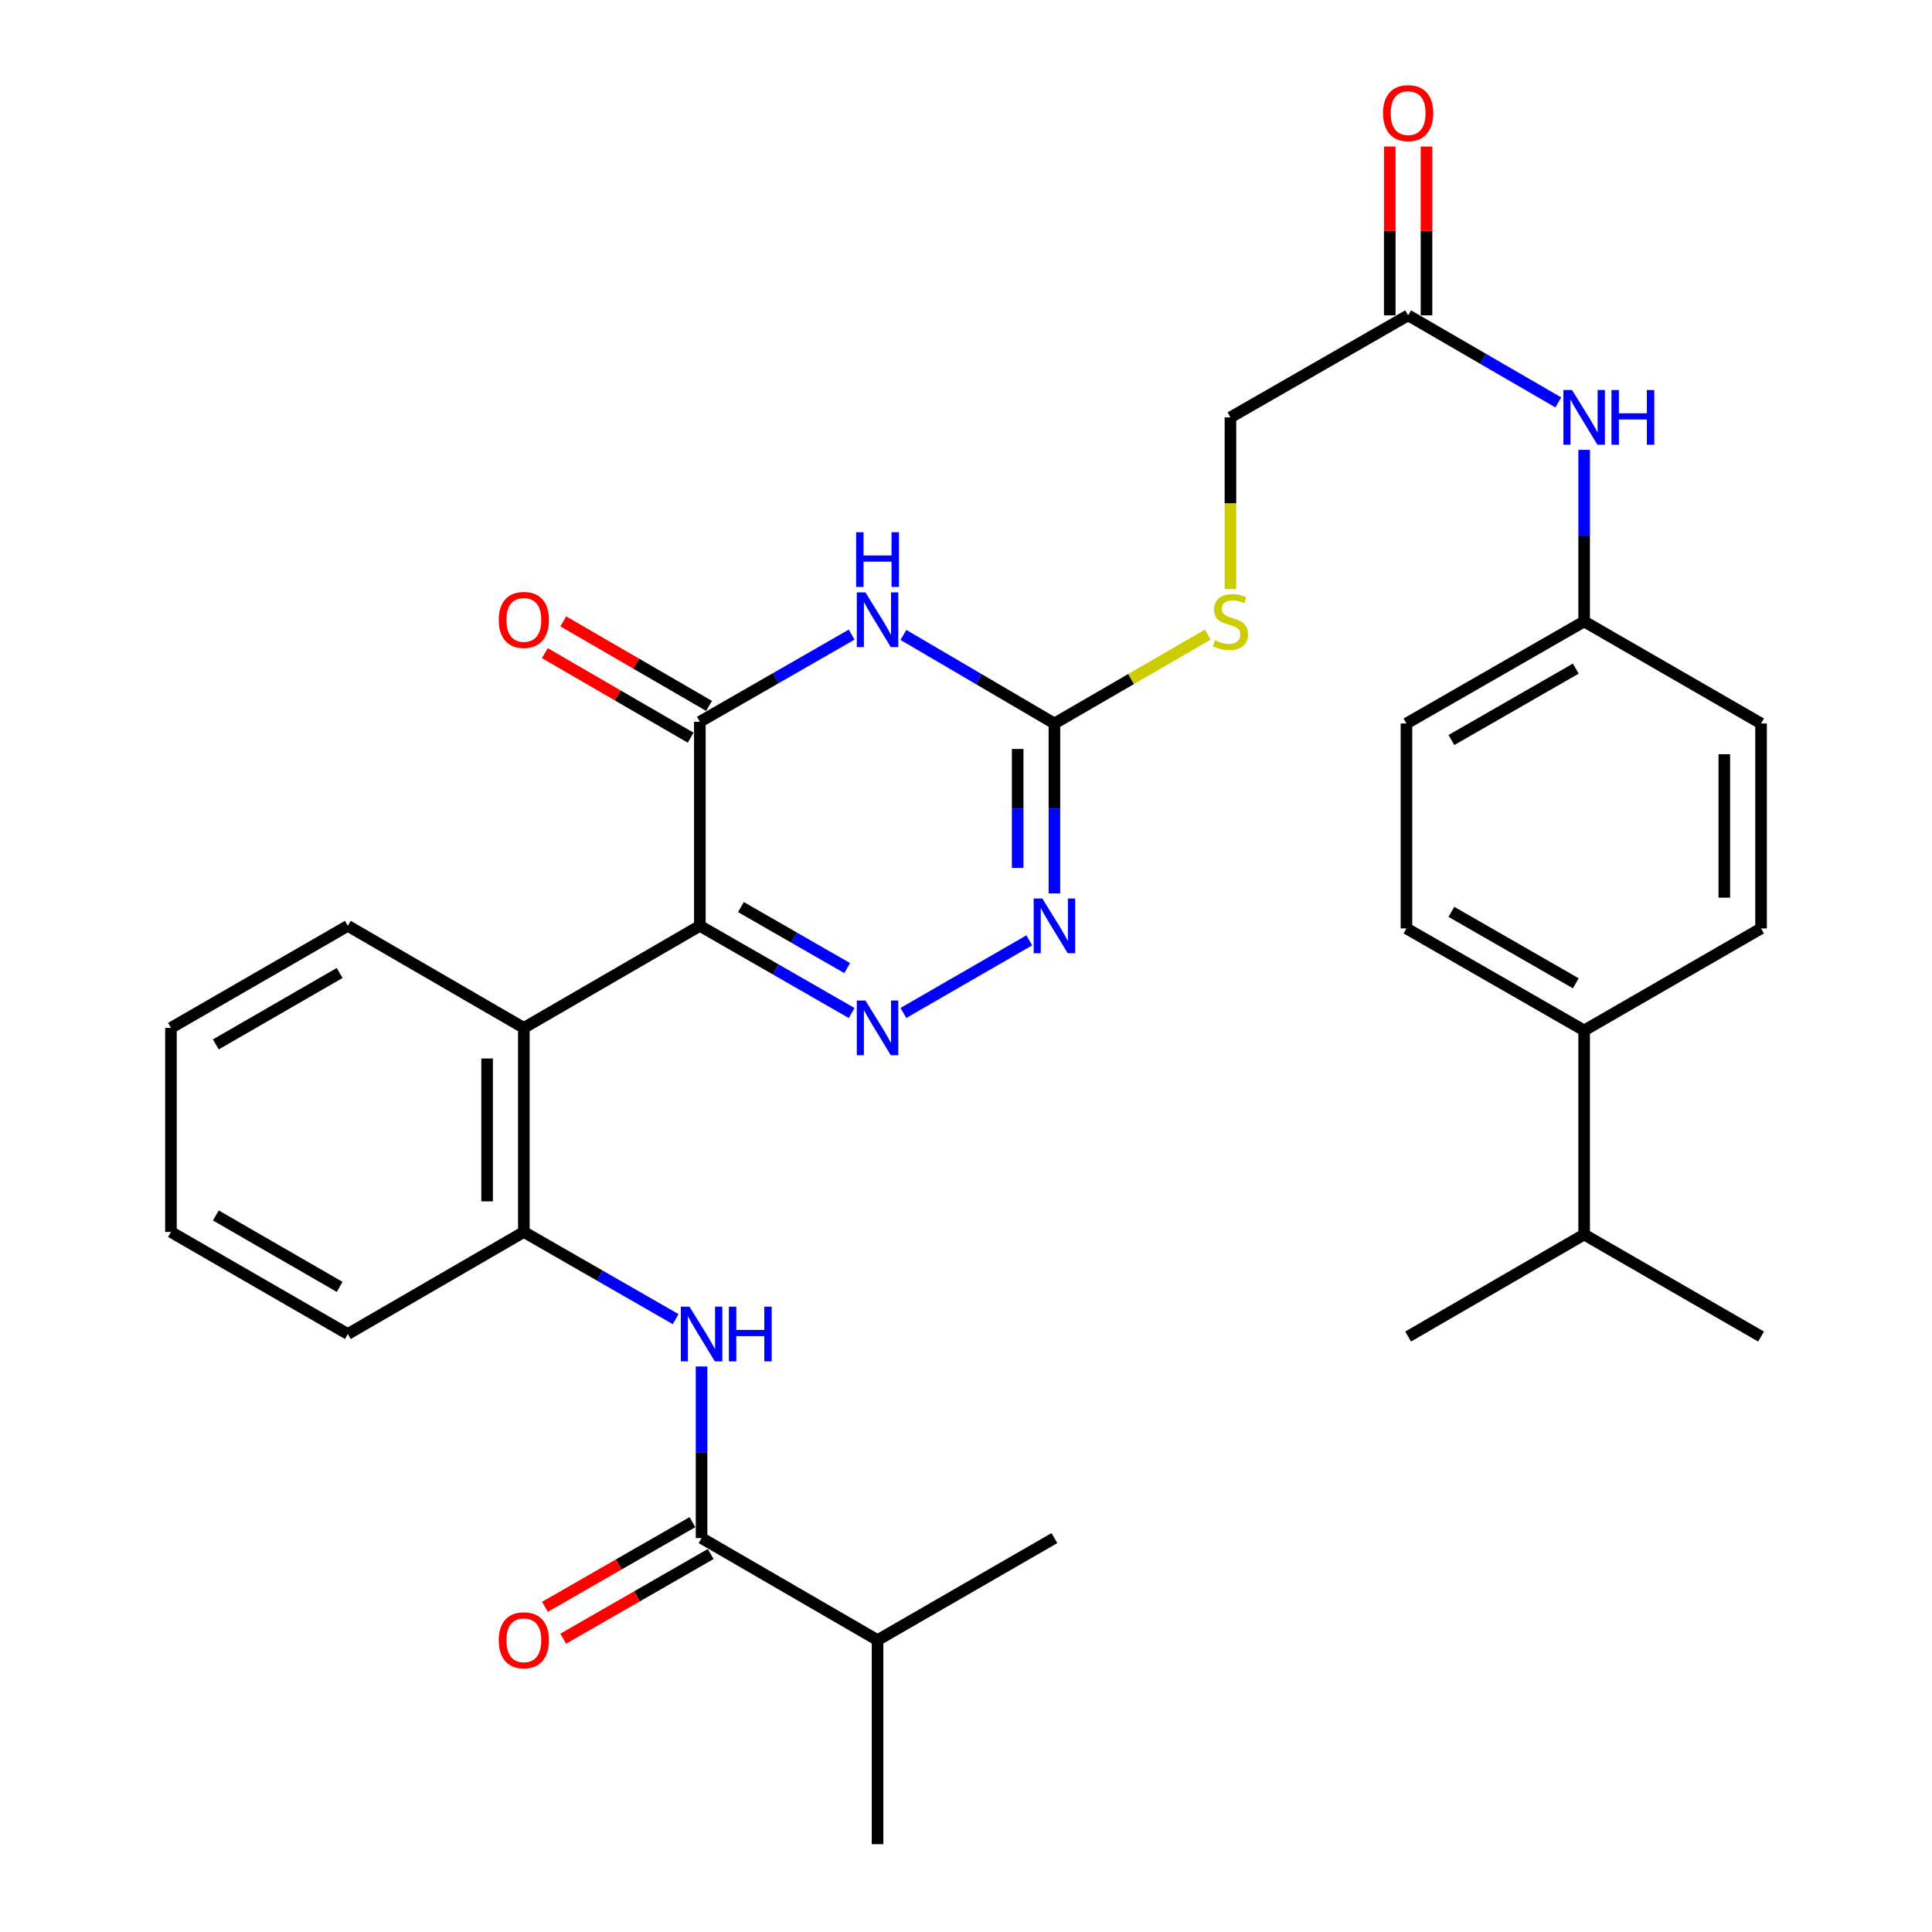 <?xml version='1.0' encoding='iso-8859-1'?>
<svg version='1.1' baseProfile='full'
              xmlns='http://www.w3.org/2000/svg'
                      xmlns:rdkit='http://www.rdkit.org/xml'
                      xmlns:xlink='http://www.w3.org/1999/xlink'
                  xml:space='preserve'
width='1000px' height='1000px' viewBox='0 0 1000 1000'>
<!-- END OF HEADER -->
<rect style='opacity:1.0;fill:#FFFFFF;stroke:none' width='1000' height='1000' x='0' y='0'> </rect>
<path class='bond-0' d='M 362.24,479.22 L 401.531,501.781' style='fill:none;fill-rule:evenodd;stroke:#000000;stroke-width:6px;stroke-linecap:butt;stroke-linejoin:miter;stroke-opacity:1' />
<path class='bond-0' d='M 401.531,501.781 L 440.822,524.342' style='fill:none;fill-rule:evenodd;stroke:#0000FF;stroke-width:6px;stroke-linecap:butt;stroke-linejoin:miter;stroke-opacity:1' />
<path class='bond-0' d='M 383.496,469.497 L 411,485.29' style='fill:none;fill-rule:evenodd;stroke:#000000;stroke-width:6px;stroke-linecap:butt;stroke-linejoin:miter;stroke-opacity:1' />
<path class='bond-0' d='M 411,485.29 L 438.504,501.083' style='fill:none;fill-rule:evenodd;stroke:#0000FF;stroke-width:6px;stroke-linecap:butt;stroke-linejoin:miter;stroke-opacity:1' />
<path class='bond-2' d='M 362.24,479.22 L 362.24,373.597' style='fill:none;fill-rule:evenodd;stroke:#000000;stroke-width:6px;stroke-linecap:butt;stroke-linejoin:miter;stroke-opacity:1' />
<path class='bond-5' d='M 362.24,479.22 L 271.143,532.031' style='fill:none;fill-rule:evenodd;stroke:#000000;stroke-width:6px;stroke-linecap:butt;stroke-linejoin:miter;stroke-opacity:1' />
<path class='bond-4' d='M 467.596,524.312 L 532.769,486.717' style='fill:none;fill-rule:evenodd;stroke:#0000FF;stroke-width:6px;stroke-linecap:butt;stroke-linejoin:miter;stroke-opacity:1' />
<path class='bond-1' d='M 440.822,328.474 L 401.531,351.036' style='fill:none;fill-rule:evenodd;stroke:#0000FF;stroke-width:6px;stroke-linecap:butt;stroke-linejoin:miter;stroke-opacity:1' />
<path class='bond-1' d='M 401.531,351.036 L 362.24,373.597' style='fill:none;fill-rule:evenodd;stroke:#000000;stroke-width:6px;stroke-linecap:butt;stroke-linejoin:miter;stroke-opacity:1' />
<path class='bond-3' d='M 467.607,328.639 L 506.686,351.556' style='fill:none;fill-rule:evenodd;stroke:#0000FF;stroke-width:6px;stroke-linecap:butt;stroke-linejoin:miter;stroke-opacity:1' />
<path class='bond-3' d='M 506.686,351.556 L 545.765,374.473' style='fill:none;fill-rule:evenodd;stroke:#000000;stroke-width:6px;stroke-linecap:butt;stroke-linejoin:miter;stroke-opacity:1' />
<path class='bond-11' d='M 367.008,365.371 L 329.276,343.496' style='fill:none;fill-rule:evenodd;stroke:#000000;stroke-width:6px;stroke-linecap:butt;stroke-linejoin:miter;stroke-opacity:1' />
<path class='bond-11' d='M 329.276,343.496 L 291.544,321.622' style='fill:none;fill-rule:evenodd;stroke:#FF0000;stroke-width:6px;stroke-linecap:butt;stroke-linejoin:miter;stroke-opacity:1' />
<path class='bond-11' d='M 357.471,381.822 L 319.739,359.948' style='fill:none;fill-rule:evenodd;stroke:#000000;stroke-width:6px;stroke-linecap:butt;stroke-linejoin:miter;stroke-opacity:1' />
<path class='bond-11' d='M 319.739,359.948 L 282.006,338.073' style='fill:none;fill-rule:evenodd;stroke:#FF0000;stroke-width:6px;stroke-linecap:butt;stroke-linejoin:miter;stroke-opacity:1' />
<path class='bond-10' d='M 545.765,374.473 L 585.463,351.462' style='fill:none;fill-rule:evenodd;stroke:#000000;stroke-width:6px;stroke-linecap:butt;stroke-linejoin:miter;stroke-opacity:1' />
<path class='bond-10' d='M 585.463,351.462 L 625.16,328.451' style='fill:none;fill-rule:evenodd;stroke:#CCCC00;stroke-width:6px;stroke-linecap:butt;stroke-linejoin:miter;stroke-opacity:1' />
<path class='bond-32' d='M 545.765,374.473 L 545.765,418.457' style='fill:none;fill-rule:evenodd;stroke:#000000;stroke-width:6px;stroke-linecap:butt;stroke-linejoin:miter;stroke-opacity:1' />
<path class='bond-32' d='M 545.765,418.457 L 545.765,462.441' style='fill:none;fill-rule:evenodd;stroke:#0000FF;stroke-width:6px;stroke-linecap:butt;stroke-linejoin:miter;stroke-opacity:1' />
<path class='bond-32' d='M 526.749,387.669 L 526.749,418.457' style='fill:none;fill-rule:evenodd;stroke:#000000;stroke-width:6px;stroke-linecap:butt;stroke-linejoin:miter;stroke-opacity:1' />
<path class='bond-32' d='M 526.749,418.457 L 526.749,449.246' style='fill:none;fill-rule:evenodd;stroke:#0000FF;stroke-width:6px;stroke-linecap:butt;stroke-linejoin:miter;stroke-opacity:1' />
<path class='bond-8' d='M 271.143,532.031 L 271.143,637.665' style='fill:none;fill-rule:evenodd;stroke:#000000;stroke-width:6px;stroke-linecap:butt;stroke-linejoin:miter;stroke-opacity:1' />
<path class='bond-8' d='M 252.127,547.877 L 252.127,621.82' style='fill:none;fill-rule:evenodd;stroke:#000000;stroke-width:6px;stroke-linecap:butt;stroke-linejoin:miter;stroke-opacity:1' />
<path class='bond-24' d='M 271.143,532.031 L 180.035,479.22' style='fill:none;fill-rule:evenodd;stroke:#000000;stroke-width:6px;stroke-linecap:butt;stroke-linejoin:miter;stroke-opacity:1' />
<path class='bond-6' d='M 349.735,682.797 L 310.439,660.231' style='fill:none;fill-rule:evenodd;stroke:#0000FF;stroke-width:6px;stroke-linecap:butt;stroke-linejoin:miter;stroke-opacity:1' />
<path class='bond-6' d='M 310.439,660.231 L 271.143,637.665' style='fill:none;fill-rule:evenodd;stroke:#000000;stroke-width:6px;stroke-linecap:butt;stroke-linejoin:miter;stroke-opacity:1' />
<path class='bond-7' d='M 363.127,707.288 L 363.127,751.699' style='fill:none;fill-rule:evenodd;stroke:#0000FF;stroke-width:6px;stroke-linecap:butt;stroke-linejoin:miter;stroke-opacity:1' />
<path class='bond-7' d='M 363.127,751.699 L 363.127,796.111' style='fill:none;fill-rule:evenodd;stroke:#000000;stroke-width:6px;stroke-linecap:butt;stroke-linejoin:miter;stroke-opacity:1' />
<path class='bond-13' d='M 358.393,787.865 L 320.227,809.778' style='fill:none;fill-rule:evenodd;stroke:#000000;stroke-width:6px;stroke-linecap:butt;stroke-linejoin:miter;stroke-opacity:1' />
<path class='bond-13' d='M 320.227,809.778 L 282.06,831.69' style='fill:none;fill-rule:evenodd;stroke:#FF0000;stroke-width:6px;stroke-linecap:butt;stroke-linejoin:miter;stroke-opacity:1' />
<path class='bond-13' d='M 367.861,804.356 L 329.695,826.269' style='fill:none;fill-rule:evenodd;stroke:#000000;stroke-width:6px;stroke-linecap:butt;stroke-linejoin:miter;stroke-opacity:1' />
<path class='bond-13' d='M 329.695,826.269 L 291.528,848.182' style='fill:none;fill-rule:evenodd;stroke:#FF0000;stroke-width:6px;stroke-linecap:butt;stroke-linejoin:miter;stroke-opacity:1' />
<path class='bond-18' d='M 363.127,796.111 L 454.214,848.922' style='fill:none;fill-rule:evenodd;stroke:#000000;stroke-width:6px;stroke-linecap:butt;stroke-linejoin:miter;stroke-opacity:1' />
<path class='bond-25' d='M 271.143,637.665 L 180.035,690.487' style='fill:none;fill-rule:evenodd;stroke:#000000;stroke-width:6px;stroke-linecap:butt;stroke-linejoin:miter;stroke-opacity:1' />
<path class='bond-9' d='M 728.847,163.227 L 636.873,216.039' style='fill:none;fill-rule:evenodd;stroke:#000000;stroke-width:6px;stroke-linecap:butt;stroke-linejoin:miter;stroke-opacity:1' />
<path class='bond-12' d='M 728.847,163.227 L 767.714,185.757' style='fill:none;fill-rule:evenodd;stroke:#000000;stroke-width:6px;stroke-linecap:butt;stroke-linejoin:miter;stroke-opacity:1' />
<path class='bond-12' d='M 767.714,185.757 L 806.582,208.287' style='fill:none;fill-rule:evenodd;stroke:#0000FF;stroke-width:6px;stroke-linecap:butt;stroke-linejoin:miter;stroke-opacity:1' />
<path class='bond-15' d='M 738.355,163.227 L 738.355,119.538' style='fill:none;fill-rule:evenodd;stroke:#000000;stroke-width:6px;stroke-linecap:butt;stroke-linejoin:miter;stroke-opacity:1' />
<path class='bond-15' d='M 738.355,119.538 L 738.355,75.849' style='fill:none;fill-rule:evenodd;stroke:#FF0000;stroke-width:6px;stroke-linecap:butt;stroke-linejoin:miter;stroke-opacity:1' />
<path class='bond-15' d='M 719.339,163.227 L 719.339,119.538' style='fill:none;fill-rule:evenodd;stroke:#000000;stroke-width:6px;stroke-linecap:butt;stroke-linejoin:miter;stroke-opacity:1' />
<path class='bond-15' d='M 719.339,119.538 L 719.339,75.849' style='fill:none;fill-rule:evenodd;stroke:#FF0000;stroke-width:6px;stroke-linecap:butt;stroke-linejoin:miter;stroke-opacity:1' />
<path class='bond-19' d='M 636.873,304.901 L 636.873,260.47' style='fill:none;fill-rule:evenodd;stroke:#CCCC00;stroke-width:6px;stroke-linecap:butt;stroke-linejoin:miter;stroke-opacity:1' />
<path class='bond-19' d='M 636.873,260.47 L 636.873,216.039' style='fill:none;fill-rule:evenodd;stroke:#000000;stroke-width:6px;stroke-linecap:butt;stroke-linejoin:miter;stroke-opacity:1' />
<path class='bond-20' d='M 819.954,232.839 L 819.954,277.251' style='fill:none;fill-rule:evenodd;stroke:#0000FF;stroke-width:6px;stroke-linecap:butt;stroke-linejoin:miter;stroke-opacity:1' />
<path class='bond-20' d='M 819.954,277.251 L 819.954,321.662' style='fill:none;fill-rule:evenodd;stroke:#000000;stroke-width:6px;stroke-linecap:butt;stroke-linejoin:miter;stroke-opacity:1' />
<path class='bond-14' d='M 819.954,533.363 L 727.981,480.551' style='fill:none;fill-rule:evenodd;stroke:#000000;stroke-width:6px;stroke-linecap:butt;stroke-linejoin:miter;stroke-opacity:1' />
<path class='bond-14' d='M 815.627,508.95 L 751.246,471.982' style='fill:none;fill-rule:evenodd;stroke:#000000;stroke-width:6px;stroke-linecap:butt;stroke-linejoin:miter;stroke-opacity:1' />
<path class='bond-21' d='M 819.954,533.363 L 819.954,638.986' style='fill:none;fill-rule:evenodd;stroke:#000000;stroke-width:6px;stroke-linecap:butt;stroke-linejoin:miter;stroke-opacity:1' />
<path class='bond-34' d='M 819.954,533.363 L 911.516,480.551' style='fill:none;fill-rule:evenodd;stroke:#000000;stroke-width:6px;stroke-linecap:butt;stroke-linejoin:miter;stroke-opacity:1' />
<path class='bond-16' d='M 727.981,480.551 L 727.981,374.473' style='fill:none;fill-rule:evenodd;stroke:#000000;stroke-width:6px;stroke-linecap:butt;stroke-linejoin:miter;stroke-opacity:1' />
<path class='bond-17' d='M 911.516,480.551 L 911.516,374.473' style='fill:none;fill-rule:evenodd;stroke:#000000;stroke-width:6px;stroke-linecap:butt;stroke-linejoin:miter;stroke-opacity:1' />
<path class='bond-17' d='M 892.5,464.639 L 892.5,390.385' style='fill:none;fill-rule:evenodd;stroke:#000000;stroke-width:6px;stroke-linecap:butt;stroke-linejoin:miter;stroke-opacity:1' />
<path class='bond-26' d='M 454.214,848.922 L 454.214,954.545' style='fill:none;fill-rule:evenodd;stroke:#000000;stroke-width:6px;stroke-linecap:butt;stroke-linejoin:miter;stroke-opacity:1' />
<path class='bond-27' d='M 454.214,848.922 L 545.765,796.111' style='fill:none;fill-rule:evenodd;stroke:#000000;stroke-width:6px;stroke-linecap:butt;stroke-linejoin:miter;stroke-opacity:1' />
<path class='bond-22' d='M 819.954,321.662 L 911.516,374.473' style='fill:none;fill-rule:evenodd;stroke:#000000;stroke-width:6px;stroke-linecap:butt;stroke-linejoin:miter;stroke-opacity:1' />
<path class='bond-23' d='M 819.954,321.662 L 727.981,374.473' style='fill:none;fill-rule:evenodd;stroke:#000000;stroke-width:6px;stroke-linecap:butt;stroke-linejoin:miter;stroke-opacity:1' />
<path class='bond-23' d='M 815.627,346.074 L 751.246,383.042' style='fill:none;fill-rule:evenodd;stroke:#000000;stroke-width:6px;stroke-linecap:butt;stroke-linejoin:miter;stroke-opacity:1' />
<path class='bond-28' d='M 819.954,638.986 L 911.516,691.797' style='fill:none;fill-rule:evenodd;stroke:#000000;stroke-width:6px;stroke-linecap:butt;stroke-linejoin:miter;stroke-opacity:1' />
<path class='bond-29' d='M 819.954,638.986 L 728.847,691.797' style='fill:none;fill-rule:evenodd;stroke:#000000;stroke-width:6px;stroke-linecap:butt;stroke-linejoin:miter;stroke-opacity:1' />
<path class='bond-30' d='M 180.035,479.22 L 88.484,532.031' style='fill:none;fill-rule:evenodd;stroke:#000000;stroke-width:6px;stroke-linecap:butt;stroke-linejoin:miter;stroke-opacity:1' />
<path class='bond-30' d='M 175.804,503.613 L 111.718,540.582' style='fill:none;fill-rule:evenodd;stroke:#000000;stroke-width:6px;stroke-linecap:butt;stroke-linejoin:miter;stroke-opacity:1' />
<path class='bond-33' d='M 180.035,690.487 L 88.484,637.665' style='fill:none;fill-rule:evenodd;stroke:#000000;stroke-width:6px;stroke-linecap:butt;stroke-linejoin:miter;stroke-opacity:1' />
<path class='bond-33' d='M 175.806,666.093 L 111.72,629.118' style='fill:none;fill-rule:evenodd;stroke:#000000;stroke-width:6px;stroke-linecap:butt;stroke-linejoin:miter;stroke-opacity:1' />
<path class='bond-31' d='M 88.484,532.031 L 88.484,637.665' style='fill:none;fill-rule:evenodd;stroke:#000000;stroke-width:6px;stroke-linecap:butt;stroke-linejoin:miter;stroke-opacity:1' />
<path  class='atom-1' d='M 447.954 517.871
L 457.234 532.871
Q 458.154 534.351, 459.634 537.031
Q 461.114 539.711, 461.194 539.871
L 461.194 517.871
L 464.954 517.871
L 464.954 546.191
L 461.074 546.191
L 451.114 529.791
Q 449.954 527.871, 448.714 525.671
Q 447.514 523.471, 447.154 522.791
L 447.154 546.191
L 443.474 546.191
L 443.474 517.871
L 447.954 517.871
' fill='#0000FF'/>
<path  class='atom-2' d='M 447.954 306.625
L 457.234 321.625
Q 458.154 323.105, 459.634 325.785
Q 461.114 328.465, 461.194 328.625
L 461.194 306.625
L 464.954 306.625
L 464.954 334.945
L 461.074 334.945
L 451.114 318.545
Q 449.954 316.625, 448.714 314.425
Q 447.514 312.225, 447.154 311.545
L 447.154 334.945
L 443.474 334.945
L 443.474 306.625
L 447.954 306.625
' fill='#0000FF'/>
<path  class='atom-2' d='M 443.134 275.473
L 446.974 275.473
L 446.974 287.513
L 461.454 287.513
L 461.454 275.473
L 465.294 275.473
L 465.294 303.793
L 461.454 303.793
L 461.454 290.713
L 446.974 290.713
L 446.974 303.793
L 443.134 303.793
L 443.134 275.473
' fill='#0000FF'/>
<path  class='atom-5' d='M 539.505 465.06
L 548.785 480.06
Q 549.705 481.54, 551.185 484.22
Q 552.665 486.9, 552.745 487.06
L 552.745 465.06
L 556.505 465.06
L 556.505 493.38
L 552.625 493.38
L 542.665 476.98
Q 541.505 475.06, 540.265 472.86
Q 539.065 470.66, 538.705 469.98
L 538.705 493.38
L 535.025 493.38
L 535.025 465.06
L 539.505 465.06
' fill='#0000FF'/>
<path  class='atom-7' d='M 356.867 676.327
L 366.147 691.327
Q 367.067 692.807, 368.547 695.487
Q 370.027 698.167, 370.107 698.327
L 370.107 676.327
L 373.867 676.327
L 373.867 704.647
L 369.987 704.647
L 360.027 688.247
Q 358.867 686.327, 357.627 684.127
Q 356.427 681.927, 356.067 681.247
L 356.067 704.647
L 352.387 704.647
L 352.387 676.327
L 356.867 676.327
' fill='#0000FF'/>
<path  class='atom-7' d='M 377.267 676.327
L 381.107 676.327
L 381.107 688.367
L 395.587 688.367
L 395.587 676.327
L 399.427 676.327
L 399.427 704.647
L 395.587 704.647
L 395.587 691.567
L 381.107 691.567
L 381.107 704.647
L 377.267 704.647
L 377.267 676.327
' fill='#0000FF'/>
<path  class='atom-11' d='M 628.873 331.382
Q 629.193 331.502, 630.513 332.062
Q 631.833 332.622, 633.273 332.982
Q 634.753 333.302, 636.193 333.302
Q 638.873 333.302, 640.433 332.022
Q 641.993 330.702, 641.993 328.422
Q 641.993 326.862, 641.193 325.902
Q 640.433 324.942, 639.233 324.422
Q 638.033 323.902, 636.033 323.302
Q 633.513 322.542, 631.993 321.822
Q 630.513 321.102, 629.433 319.582
Q 628.393 318.062, 628.393 315.502
Q 628.393 311.942, 630.793 309.742
Q 633.233 307.542, 638.033 307.542
Q 641.313 307.542, 645.033 309.102
L 644.113 312.182
Q 640.713 310.782, 638.153 310.782
Q 635.393 310.782, 633.873 311.942
Q 632.353 313.062, 632.393 315.022
Q 632.393 316.542, 633.153 317.462
Q 633.953 318.382, 635.073 318.902
Q 636.233 319.422, 638.153 320.022
Q 640.713 320.822, 642.233 321.622
Q 643.753 322.422, 644.833 324.062
Q 645.953 325.662, 645.953 328.422
Q 645.953 332.342, 643.313 334.462
Q 640.713 336.542, 636.353 336.542
Q 633.833 336.542, 631.913 335.982
Q 630.033 335.462, 627.793 334.542
L 628.873 331.382
' fill='#CCCC00'/>
<path  class='atom-12' d='M 258.143 320.865
Q 258.143 314.065, 261.503 310.265
Q 264.863 306.465, 271.143 306.465
Q 277.423 306.465, 280.783 310.265
Q 284.143 314.065, 284.143 320.865
Q 284.143 327.745, 280.743 331.665
Q 277.343 335.545, 271.143 335.545
Q 264.903 335.545, 261.503 331.665
Q 258.143 327.785, 258.143 320.865
M 271.143 332.345
Q 275.463 332.345, 277.783 329.465
Q 280.143 326.545, 280.143 320.865
Q 280.143 315.305, 277.783 312.505
Q 275.463 309.665, 271.143 309.665
Q 266.823 309.665, 264.463 312.465
Q 262.143 315.265, 262.143 320.865
Q 262.143 326.585, 264.463 329.465
Q 266.823 332.345, 271.143 332.345
' fill='#FF0000'/>
<path  class='atom-13' d='M 813.694 201.879
L 822.974 216.879
Q 823.894 218.359, 825.374 221.039
Q 826.854 223.719, 826.934 223.879
L 826.934 201.879
L 830.694 201.879
L 830.694 230.199
L 826.814 230.199
L 816.854 213.799
Q 815.694 211.879, 814.454 209.679
Q 813.254 207.479, 812.894 206.799
L 812.894 230.199
L 809.214 230.199
L 809.214 201.879
L 813.694 201.879
' fill='#0000FF'/>
<path  class='atom-13' d='M 834.094 201.879
L 837.934 201.879
L 837.934 213.919
L 852.414 213.919
L 852.414 201.879
L 856.254 201.879
L 856.254 230.199
L 852.414 230.199
L 852.414 217.119
L 837.934 217.119
L 837.934 230.199
L 834.094 230.199
L 834.094 201.879
' fill='#0000FF'/>
<path  class='atom-14' d='M 258.143 849.002
Q 258.143 842.202, 261.503 838.402
Q 264.863 834.602, 271.143 834.602
Q 277.423 834.602, 280.783 838.402
Q 284.143 842.202, 284.143 849.002
Q 284.143 855.882, 280.743 859.802
Q 277.343 863.682, 271.143 863.682
Q 264.903 863.682, 261.503 859.802
Q 258.143 855.922, 258.143 849.002
M 271.143 860.482
Q 275.463 860.482, 277.783 857.602
Q 280.143 854.682, 280.143 849.002
Q 280.143 843.442, 277.783 840.642
Q 275.463 837.802, 271.143 837.802
Q 266.823 837.802, 264.463 840.602
Q 262.143 843.402, 262.143 849.002
Q 262.143 854.722, 264.463 857.602
Q 266.823 860.482, 271.143 860.482
' fill='#FF0000'/>
<path  class='atom-16' d='M 715.847 58.55
Q 715.847 51.75, 719.207 47.95
Q 722.567 44.15, 728.847 44.15
Q 735.127 44.15, 738.487 47.95
Q 741.847 51.75, 741.847 58.55
Q 741.847 65.43, 738.447 69.35
Q 735.047 73.23, 728.847 73.23
Q 722.607 73.23, 719.207 69.35
Q 715.847 65.47, 715.847 58.55
M 728.847 70.03
Q 733.167 70.03, 735.487 67.15
Q 737.847 64.23, 737.847 58.55
Q 737.847 52.99, 735.487 50.19
Q 733.167 47.35, 728.847 47.35
Q 724.527 47.35, 722.167 50.15
Q 719.847 52.95, 719.847 58.55
Q 719.847 64.27, 722.167 67.15
Q 724.527 70.03, 728.847 70.03
' fill='#FF0000'/>
</svg>
